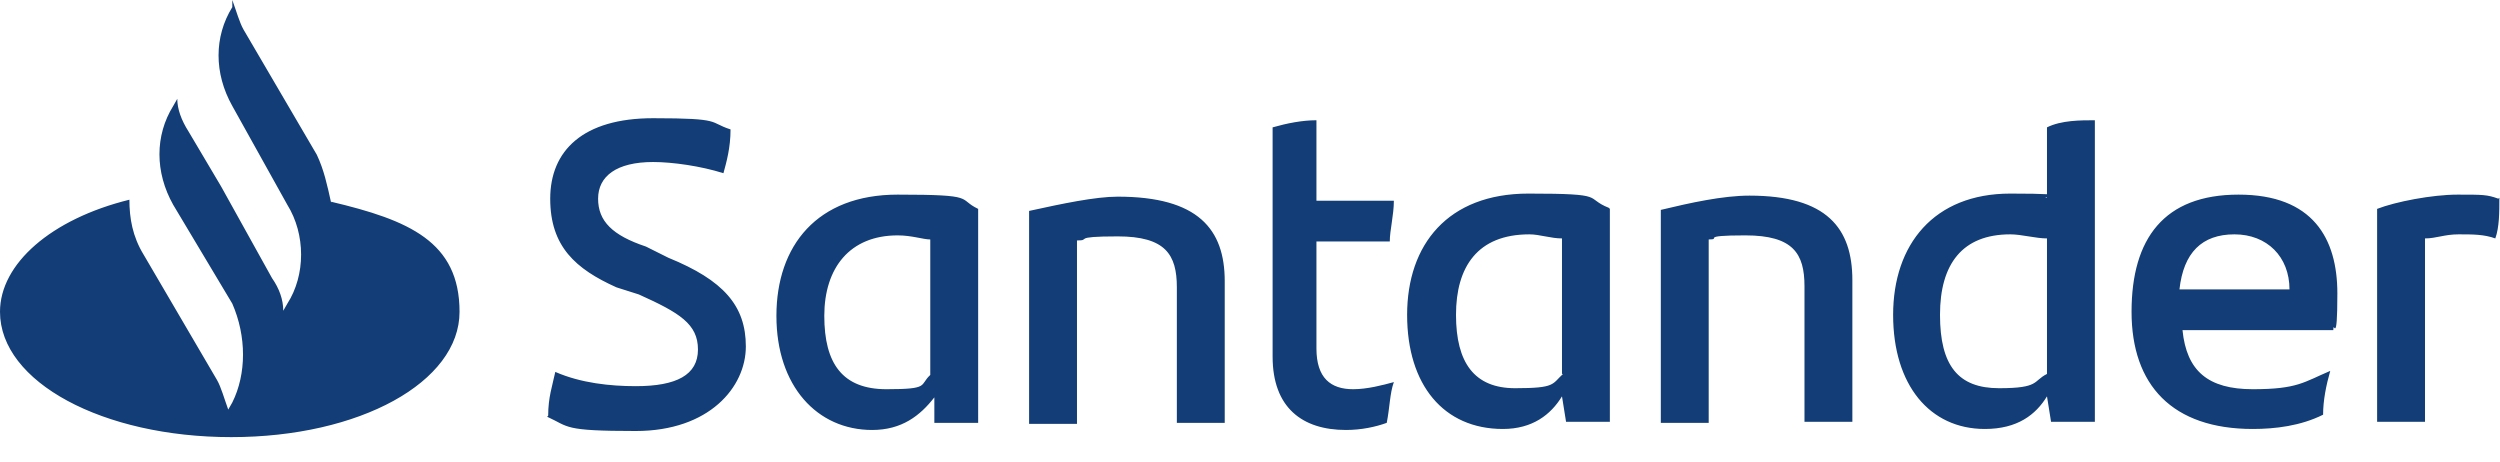 <svg width="92" height="17" viewBox="0 0 92 17" fill="none" xmlns="http://www.w3.org/2000/svg">
<path d="M91.977 7.274C91.977 7.799 91.977 8.362 91.827 8.774C91.415 8.624 91.002 8.624 90.477 8.624C89.952 8.624 89.652 8.774 89.24 8.774V15.523H87.478V7.687C88.153 7.424 89.502 7.162 90.44 7.162C91.377 7.162 91.527 7.162 91.94 7.312L91.977 7.274ZM80.204 10.649H84.253C84.253 9.449 83.428 8.624 82.228 8.624C81.028 8.624 80.353 9.299 80.204 10.649ZM85.865 12.149H80.316C80.466 13.649 81.253 14.323 82.903 14.323C84.553 14.323 84.778 14.061 85.753 13.649C85.603 14.173 85.49 14.736 85.49 15.261C84.665 15.673 83.728 15.786 82.903 15.786C79.941 15.786 78.441 14.173 78.441 11.474C78.441 8.774 79.641 7.162 82.378 7.162C85.115 7.162 86.015 8.774 86.015 10.799C86.015 12.824 85.865 11.736 85.865 12.149ZM75.329 13.761V8.774C74.917 8.774 74.392 8.624 73.979 8.624C72.217 8.624 71.392 9.711 71.392 11.586C71.392 13.461 72.067 14.286 73.567 14.286C75.067 14.286 74.804 14.023 75.329 13.761ZM77.091 4.425V15.523H75.479L75.329 14.586C74.917 15.261 74.242 15.786 73.042 15.786C71.017 15.786 69.667 14.173 69.667 11.586C69.667 8.999 71.167 7.124 73.979 7.124C76.791 7.124 74.917 7.274 75.329 7.274V4.687C75.854 4.425 76.566 4.425 77.091 4.425ZM68.167 10.236V15.523H66.405V10.536C66.405 9.336 65.993 8.662 64.23 8.662C62.468 8.662 63.405 8.812 62.88 8.812V15.561H61.118V7.724C62.206 7.462 63.405 7.199 64.38 7.199C67.23 7.199 68.167 8.399 68.167 10.311V10.236ZM57.481 13.761V8.774C57.069 8.774 56.656 8.624 56.281 8.624C54.369 8.624 53.581 9.824 53.581 11.586C53.581 13.348 54.256 14.286 55.756 14.286C57.256 14.286 57.106 14.136 57.519 13.761H57.481ZM59.243 7.687V15.523H57.631L57.481 14.586C57.069 15.261 56.394 15.786 55.306 15.786C53.132 15.786 51.782 14.173 51.782 11.586C51.782 8.999 53.282 7.124 56.244 7.124C59.206 7.124 58.269 7.274 59.206 7.649L59.243 7.687ZM49.794 14.323C50.319 14.323 50.882 14.173 51.294 14.061C51.144 14.473 51.144 14.998 51.032 15.561C50.619 15.711 50.094 15.823 49.532 15.823C47.92 15.823 46.832 14.998 46.832 13.123V4.687C47.357 4.537 47.92 4.425 48.445 4.425V7.387H51.294C51.294 7.912 51.144 8.474 51.144 8.886H48.445V12.824C48.445 13.911 48.969 14.323 49.794 14.323ZM45.07 10.274V15.561H43.308V10.574C43.308 9.374 42.895 8.699 41.133 8.699C39.371 8.699 40.196 8.849 39.633 8.849V15.598H37.871V7.762C39.071 7.499 40.308 7.237 41.133 7.237C44.095 7.237 45.07 8.437 45.07 10.349V10.274ZM34.234 13.799V8.812C33.971 8.812 33.559 8.662 33.034 8.662C31.271 8.662 30.334 9.861 30.334 11.624C30.334 13.386 31.009 14.323 32.621 14.323C34.234 14.323 33.821 14.173 34.234 13.799ZM35.996 7.724V15.561H34.384V14.623C33.859 15.298 33.184 15.823 32.096 15.823C30.072 15.823 28.572 14.211 28.572 11.624C28.572 9.036 30.072 7.162 33.034 7.162C35.996 7.162 35.209 7.312 35.996 7.687V7.724ZM20.173 15.298C20.173 14.623 20.323 14.211 20.435 13.686C21.373 14.098 22.46 14.211 23.397 14.211C24.897 14.211 25.685 13.799 25.685 12.861C25.685 11.924 25.01 11.511 23.51 10.836L22.685 10.574C21.185 9.899 20.248 9.074 20.248 7.312C20.248 5.549 21.448 4.35 24.035 4.35C26.622 4.35 26.06 4.5 26.884 4.762C26.884 5.437 26.735 5.962 26.622 6.374C25.797 6.112 24.747 5.962 24.035 5.962C22.685 5.962 22.01 6.487 22.01 7.312C22.01 8.137 22.535 8.662 23.772 9.074L24.597 9.486C26.622 10.311 27.447 11.249 27.447 12.749C27.447 14.248 26.097 15.861 23.397 15.861C20.698 15.861 20.96 15.711 20.135 15.336L20.173 15.298ZM12.186 7.462C12.036 6.787 11.924 6.262 11.661 5.699L8.961 1.087C8.812 0.825 8.699 0.412 8.549 0V0.262C7.874 1.35 7.874 2.7 8.549 3.9L10.574 7.537C11.249 8.624 11.249 10.124 10.574 11.174L10.424 11.436C10.424 11.024 10.274 10.611 10.011 10.236L8.137 6.862L6.937 4.837C6.674 4.425 6.524 4.012 6.524 3.637L6.374 3.9C5.699 4.987 5.699 6.337 6.374 7.537L8.549 11.174C9.074 12.374 9.074 13.761 8.549 14.811L8.399 15.073C8.249 14.661 8.137 14.248 7.987 13.986L5.287 9.374C4.874 8.699 4.762 8.024 4.762 7.349C1.875 8.062 0 9.711 0 11.474C0 14.061 3.787 16.086 8.512 16.086C13.236 16.086 16.911 14.061 16.911 11.474C16.911 8.886 15.036 8.099 12.186 7.424V7.462Z" fill="#123D76"/>
</svg>
